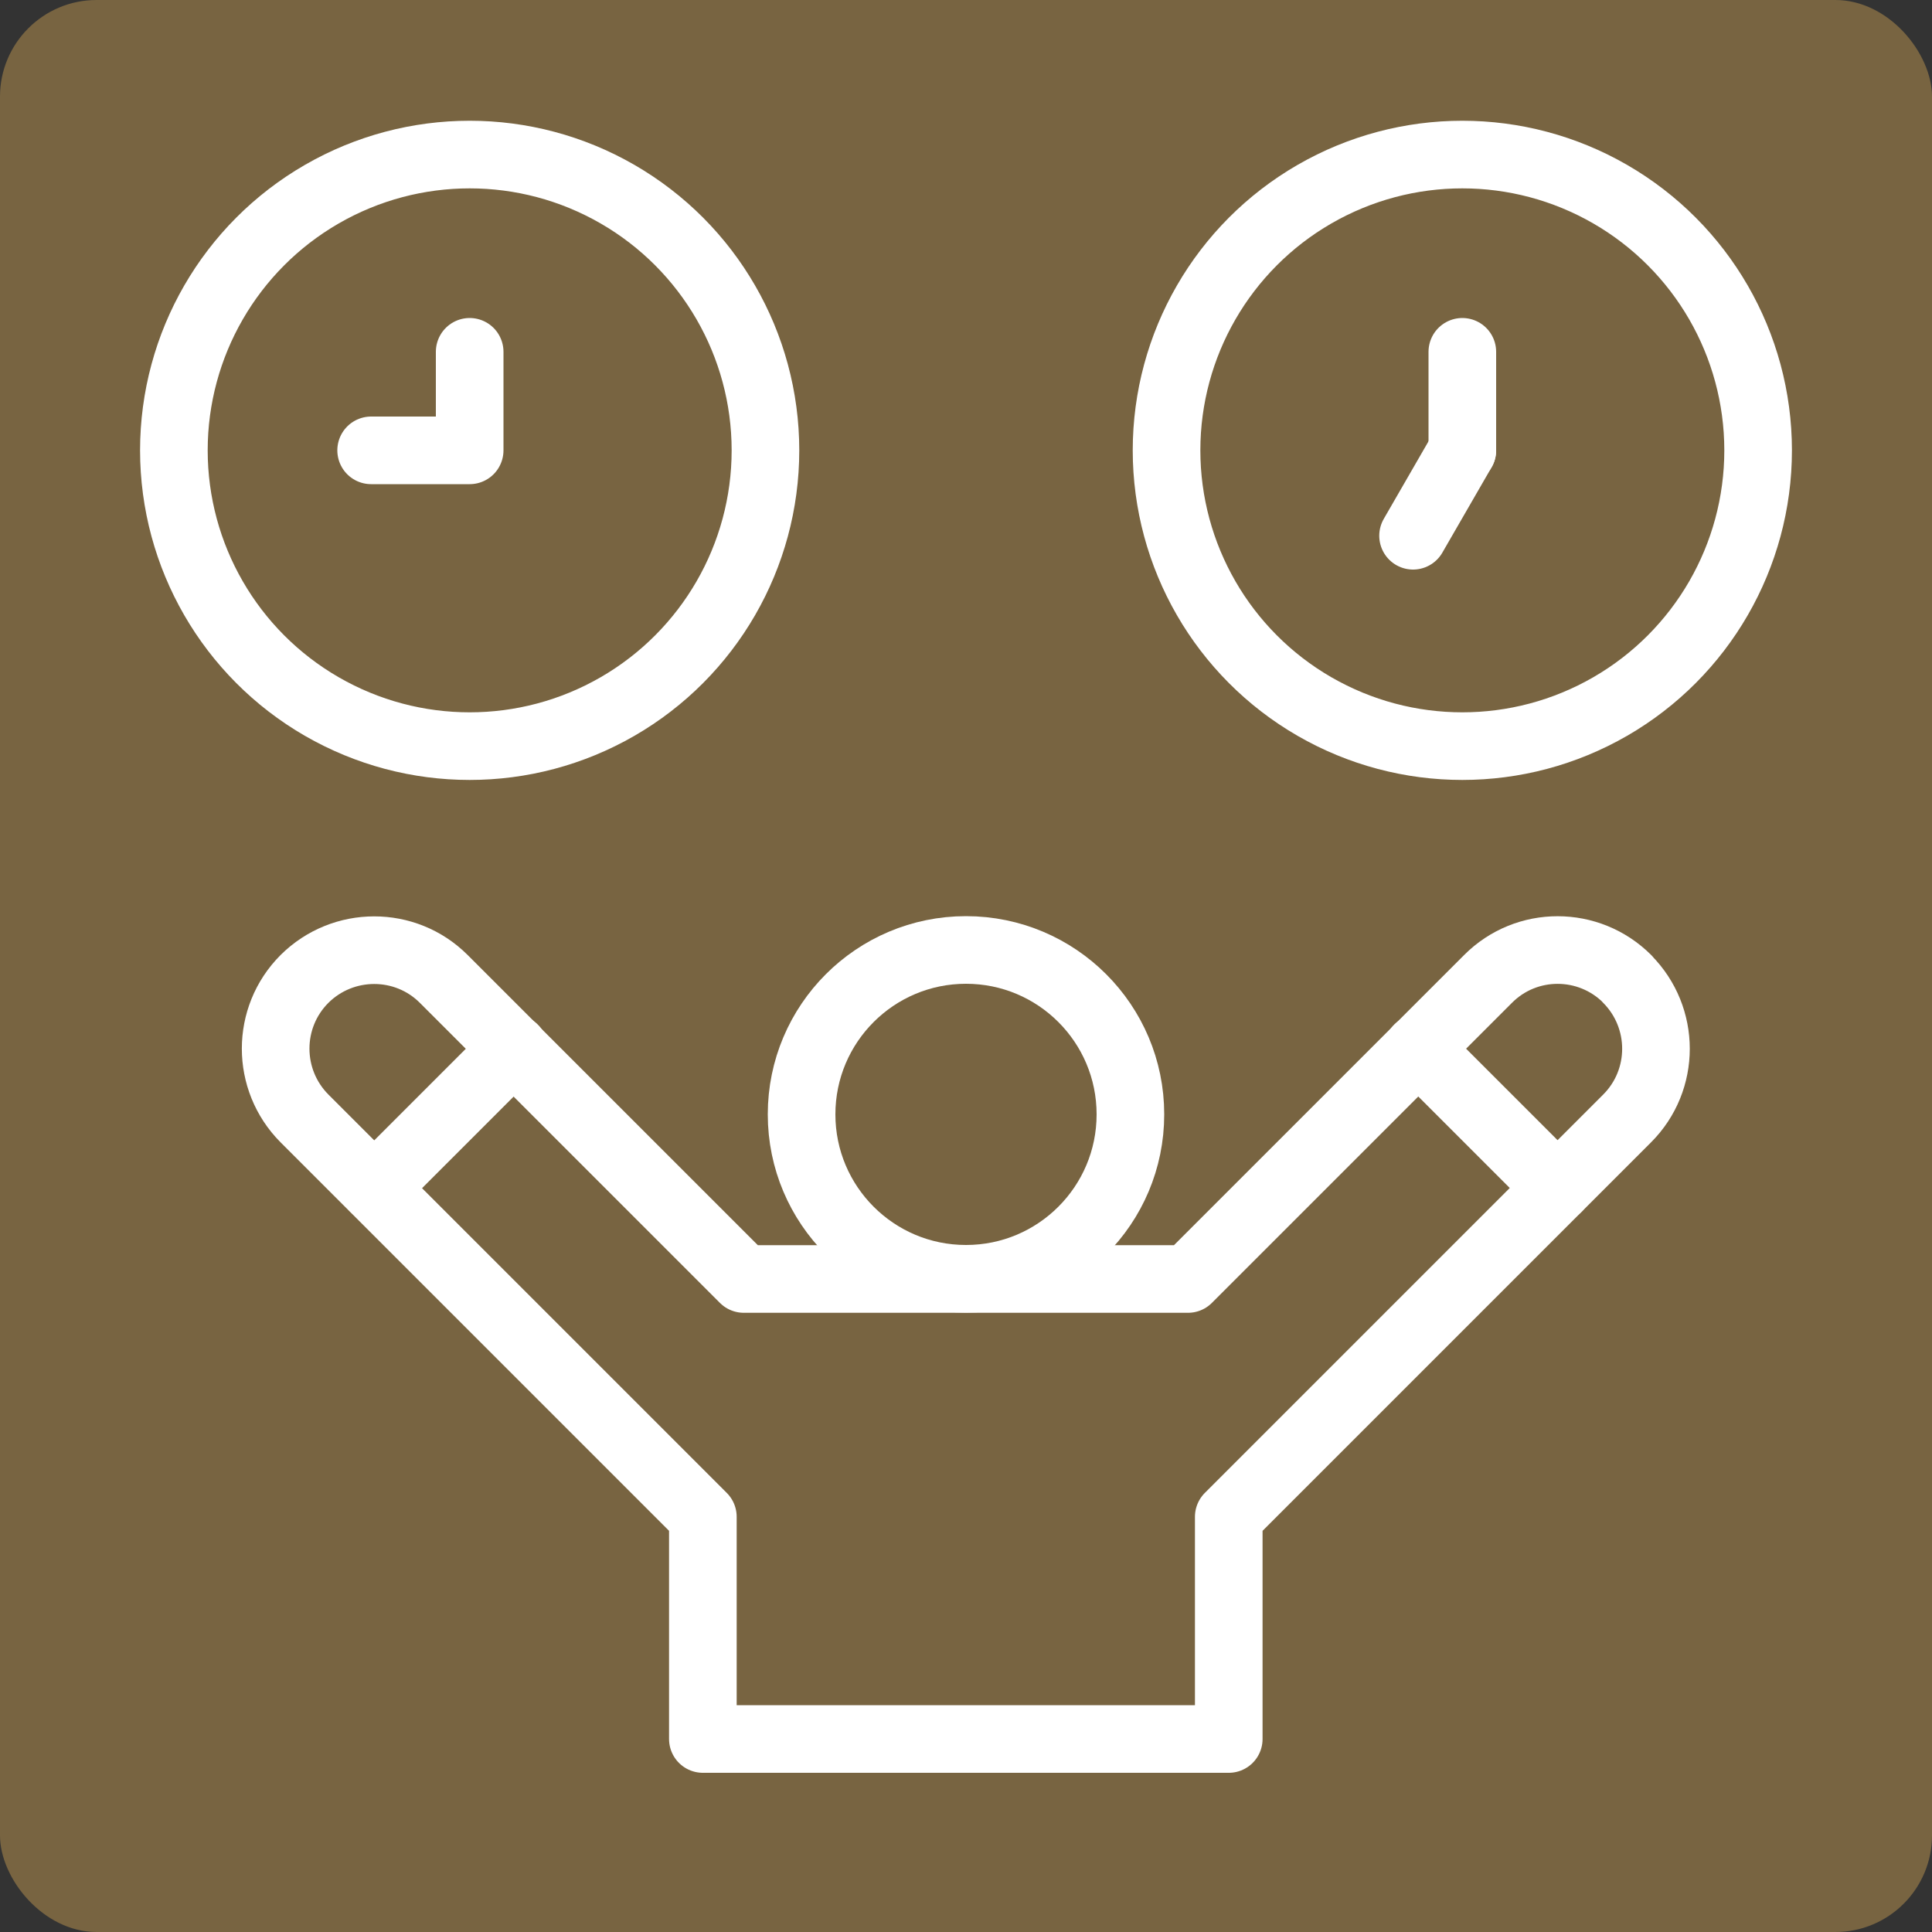 <?xml version="1.0" encoding="UTF-8"?>
<svg xmlns="http://www.w3.org/2000/svg" id="Ebene_1" data-name="Ebene 1" viewBox="0 0 100 100">
  <rect x="0" y="0" width="100" height="100" fill="#333333" stroke="none"/>
  <defs>
    <style>
      .cls-1 {
        fill: #786441;
      }

      .cls-2 {
        fill: none;
        stroke: #fff;
        stroke-linecap: round;
        stroke-linejoin: round;
        stroke-width: 3.5px;
      }
    </style>
  </defs>
  <rect class="cls-1" width="100" height="100" rx="5" ry="5"></rect>
  <g>
    <circle class="cls-2" cx="24.31" cy="23.31" r="15.31"></circle>
    <polyline class="cls-2" points="24.31 18.21 24.31 23.31 19.21 23.31"></polyline>
    <g>
      <circle class="cls-2" cx="75.69" cy="23.31" r="15.31"></circle>
      <line class="cls-2" x1="75.69" y1="18.21" x2="75.69" y2="23.31"></line>
      <line class="cls-2" x1="75.69" y1="23.31" x2="73.14" y2="27.73"></line>
    </g>
    <line class="cls-2" x1="73.4" y1="54.27" x2="80.62" y2="61.49"></line>
    <path class="cls-2" d="M84.23,50.67h0c-1.99-1.99-5.22-2-7.21,0-4.74,4.74-12.81,12.81-15.53,15.53h-22.99l-15.53-15.53c-1.99-1.99-5.22-1.98-7.21,0h0c-1.99,1.99-1.99,5.22,0,7.22l20.62,20.62v11.5h27.22v-11.5l20.62-20.62c1.99-1.99,1.99-5.22,0-7.22h0Z"></path>
    <line class="cls-2" x1="26.6" y1="54.27" x2="19.38" y2="61.49"></line>
    <circle class="cls-2" cx="50" cy="57.68" r="8.51"></circle>
  </g>
</svg>
